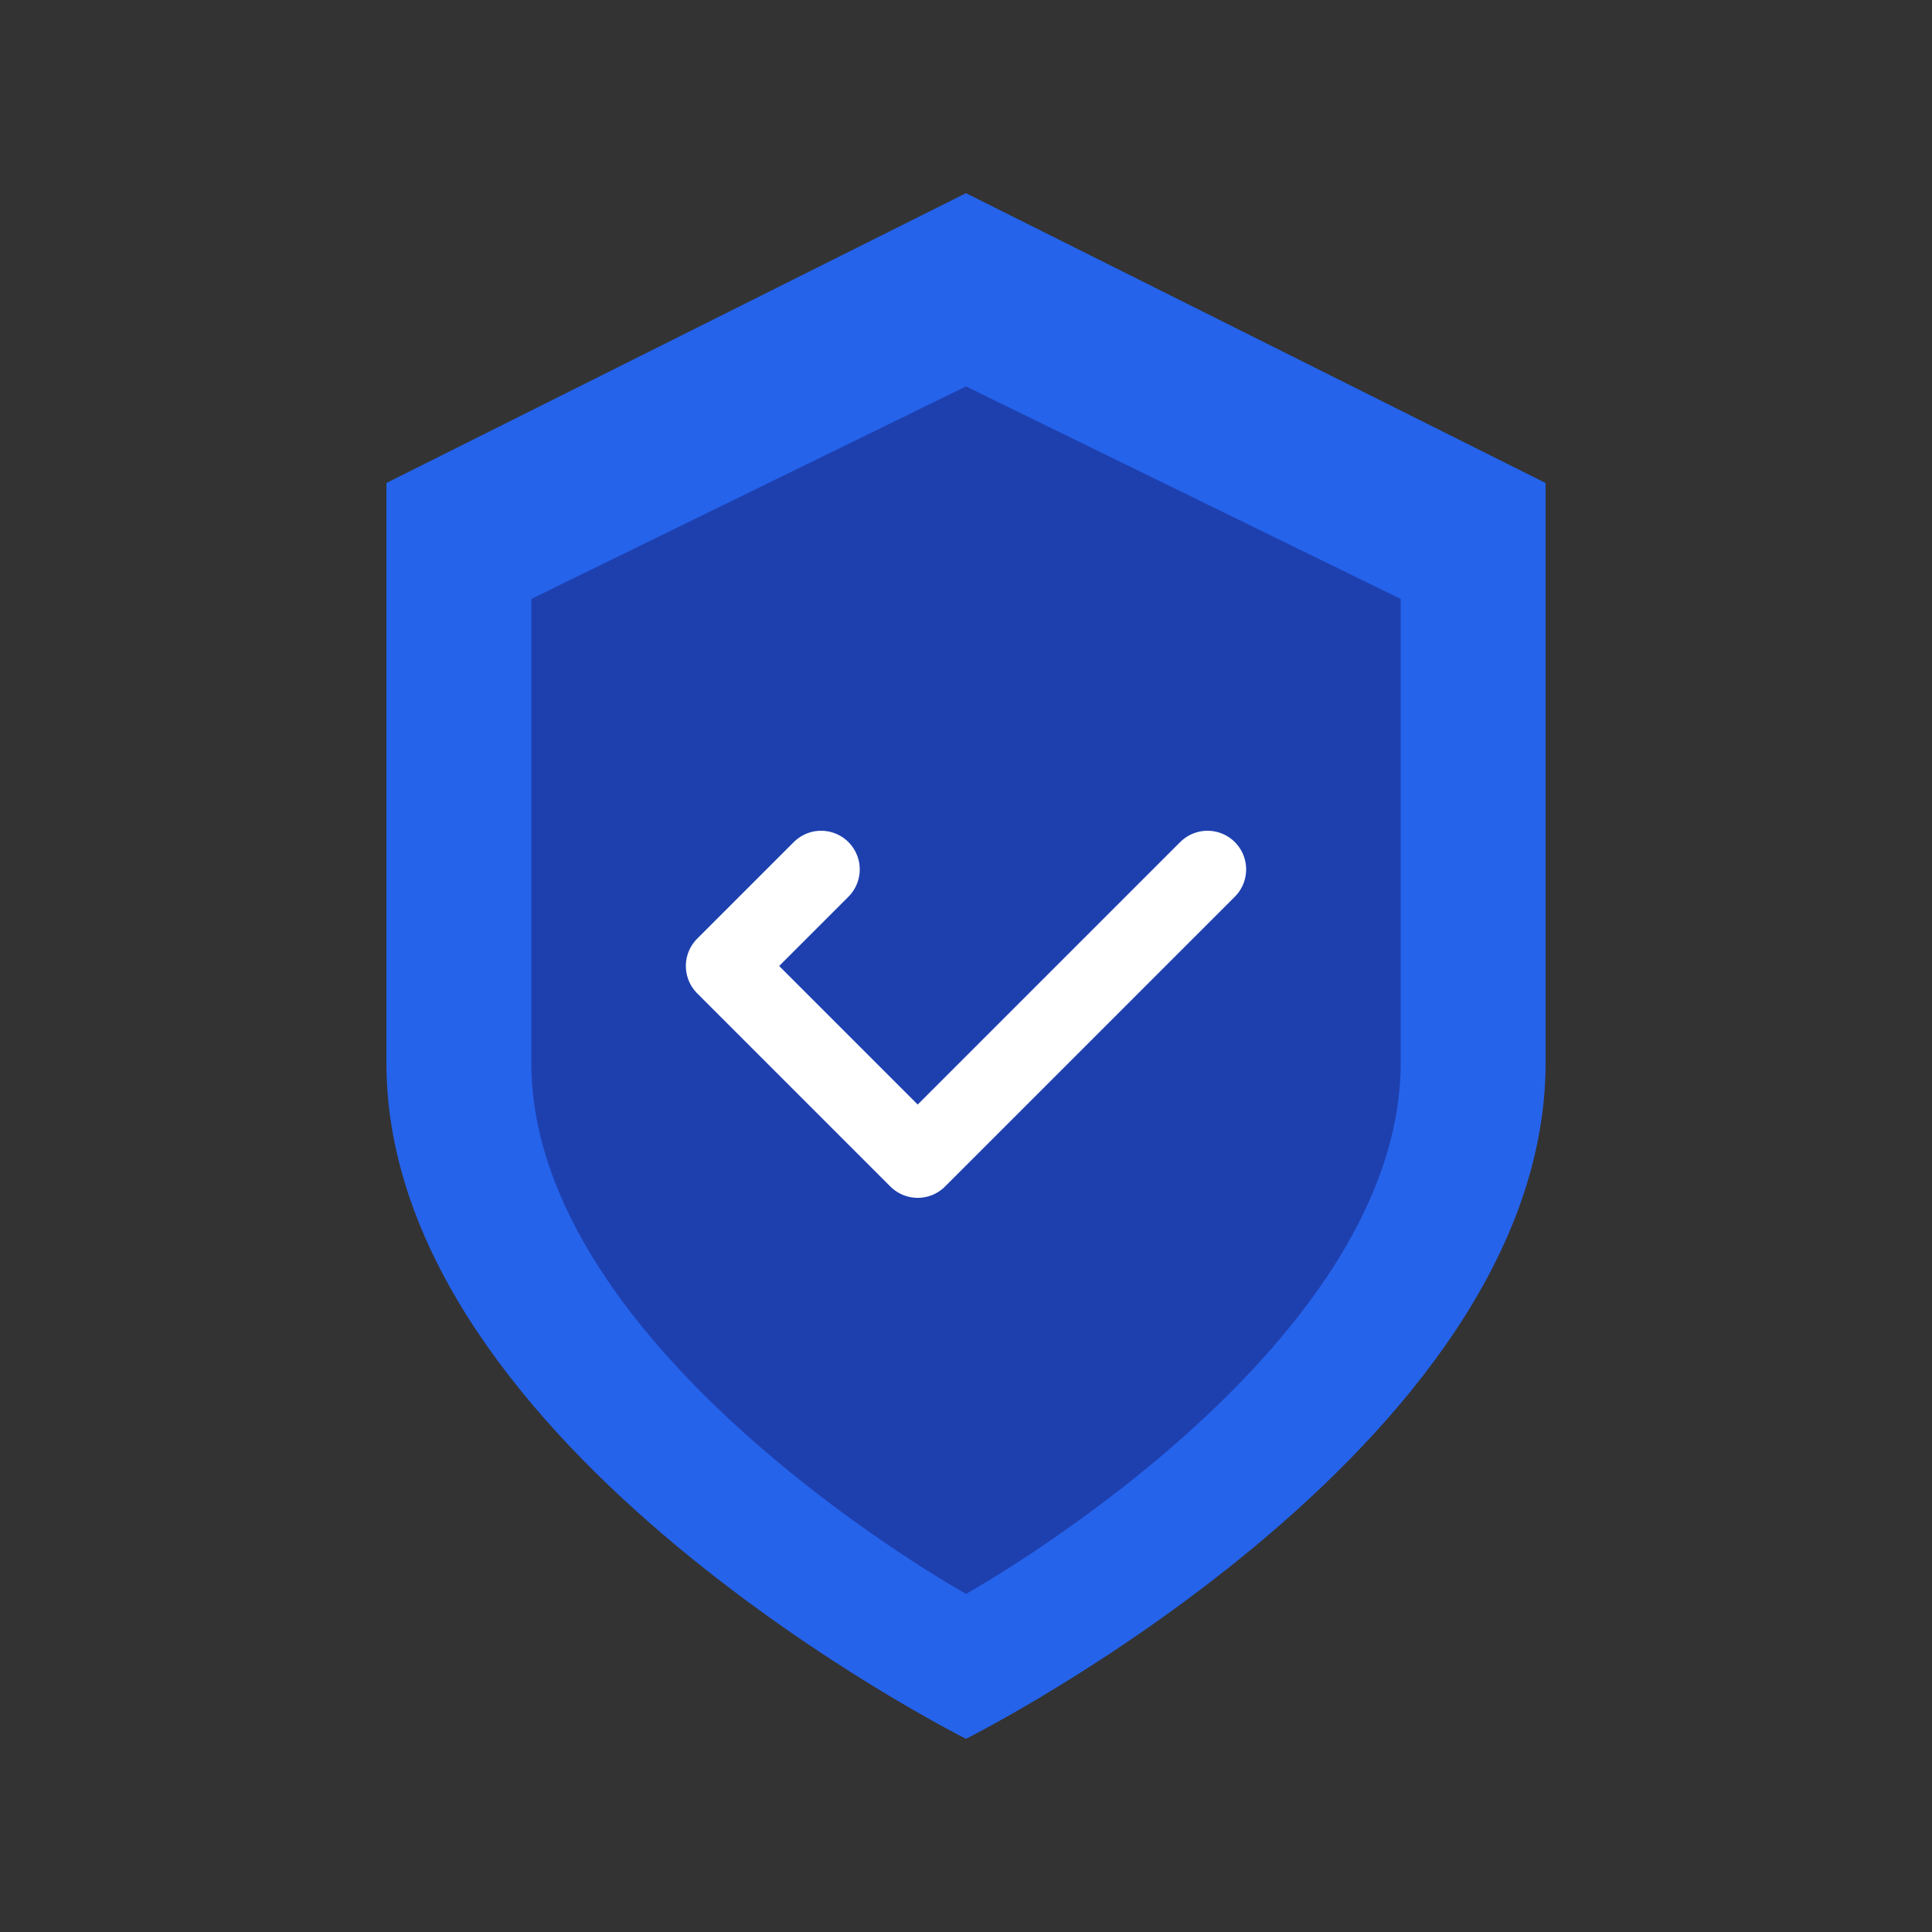 <?xml version="1.0" encoding="UTF-8"?>
<svg width="200" height="200" viewBox="0 0 200 200" xmlns="http://www.w3.org/2000/svg">
    <rect x="0" y="0" width="200" height="200" fill="#333333" stroke="none"/>
    <path d="M100,20 L40,50 L40,110 C40,150 100,180 100,180 C100,180 160,150 160,110 L160,50 Z" fill="#2563eb"/>
    <path d="M100,40 L55,62 L55,110 C55,140 100,165 100,165 C100,165 145,140 145,110 L145,62 Z" fill="#1e40af"/>
    <path d="M85,90 L75,100 L95,120 L125,90" stroke="#ffffff" stroke-width="8" stroke-linecap="round" stroke-linejoin="round" fill="none"/>
</svg> 
